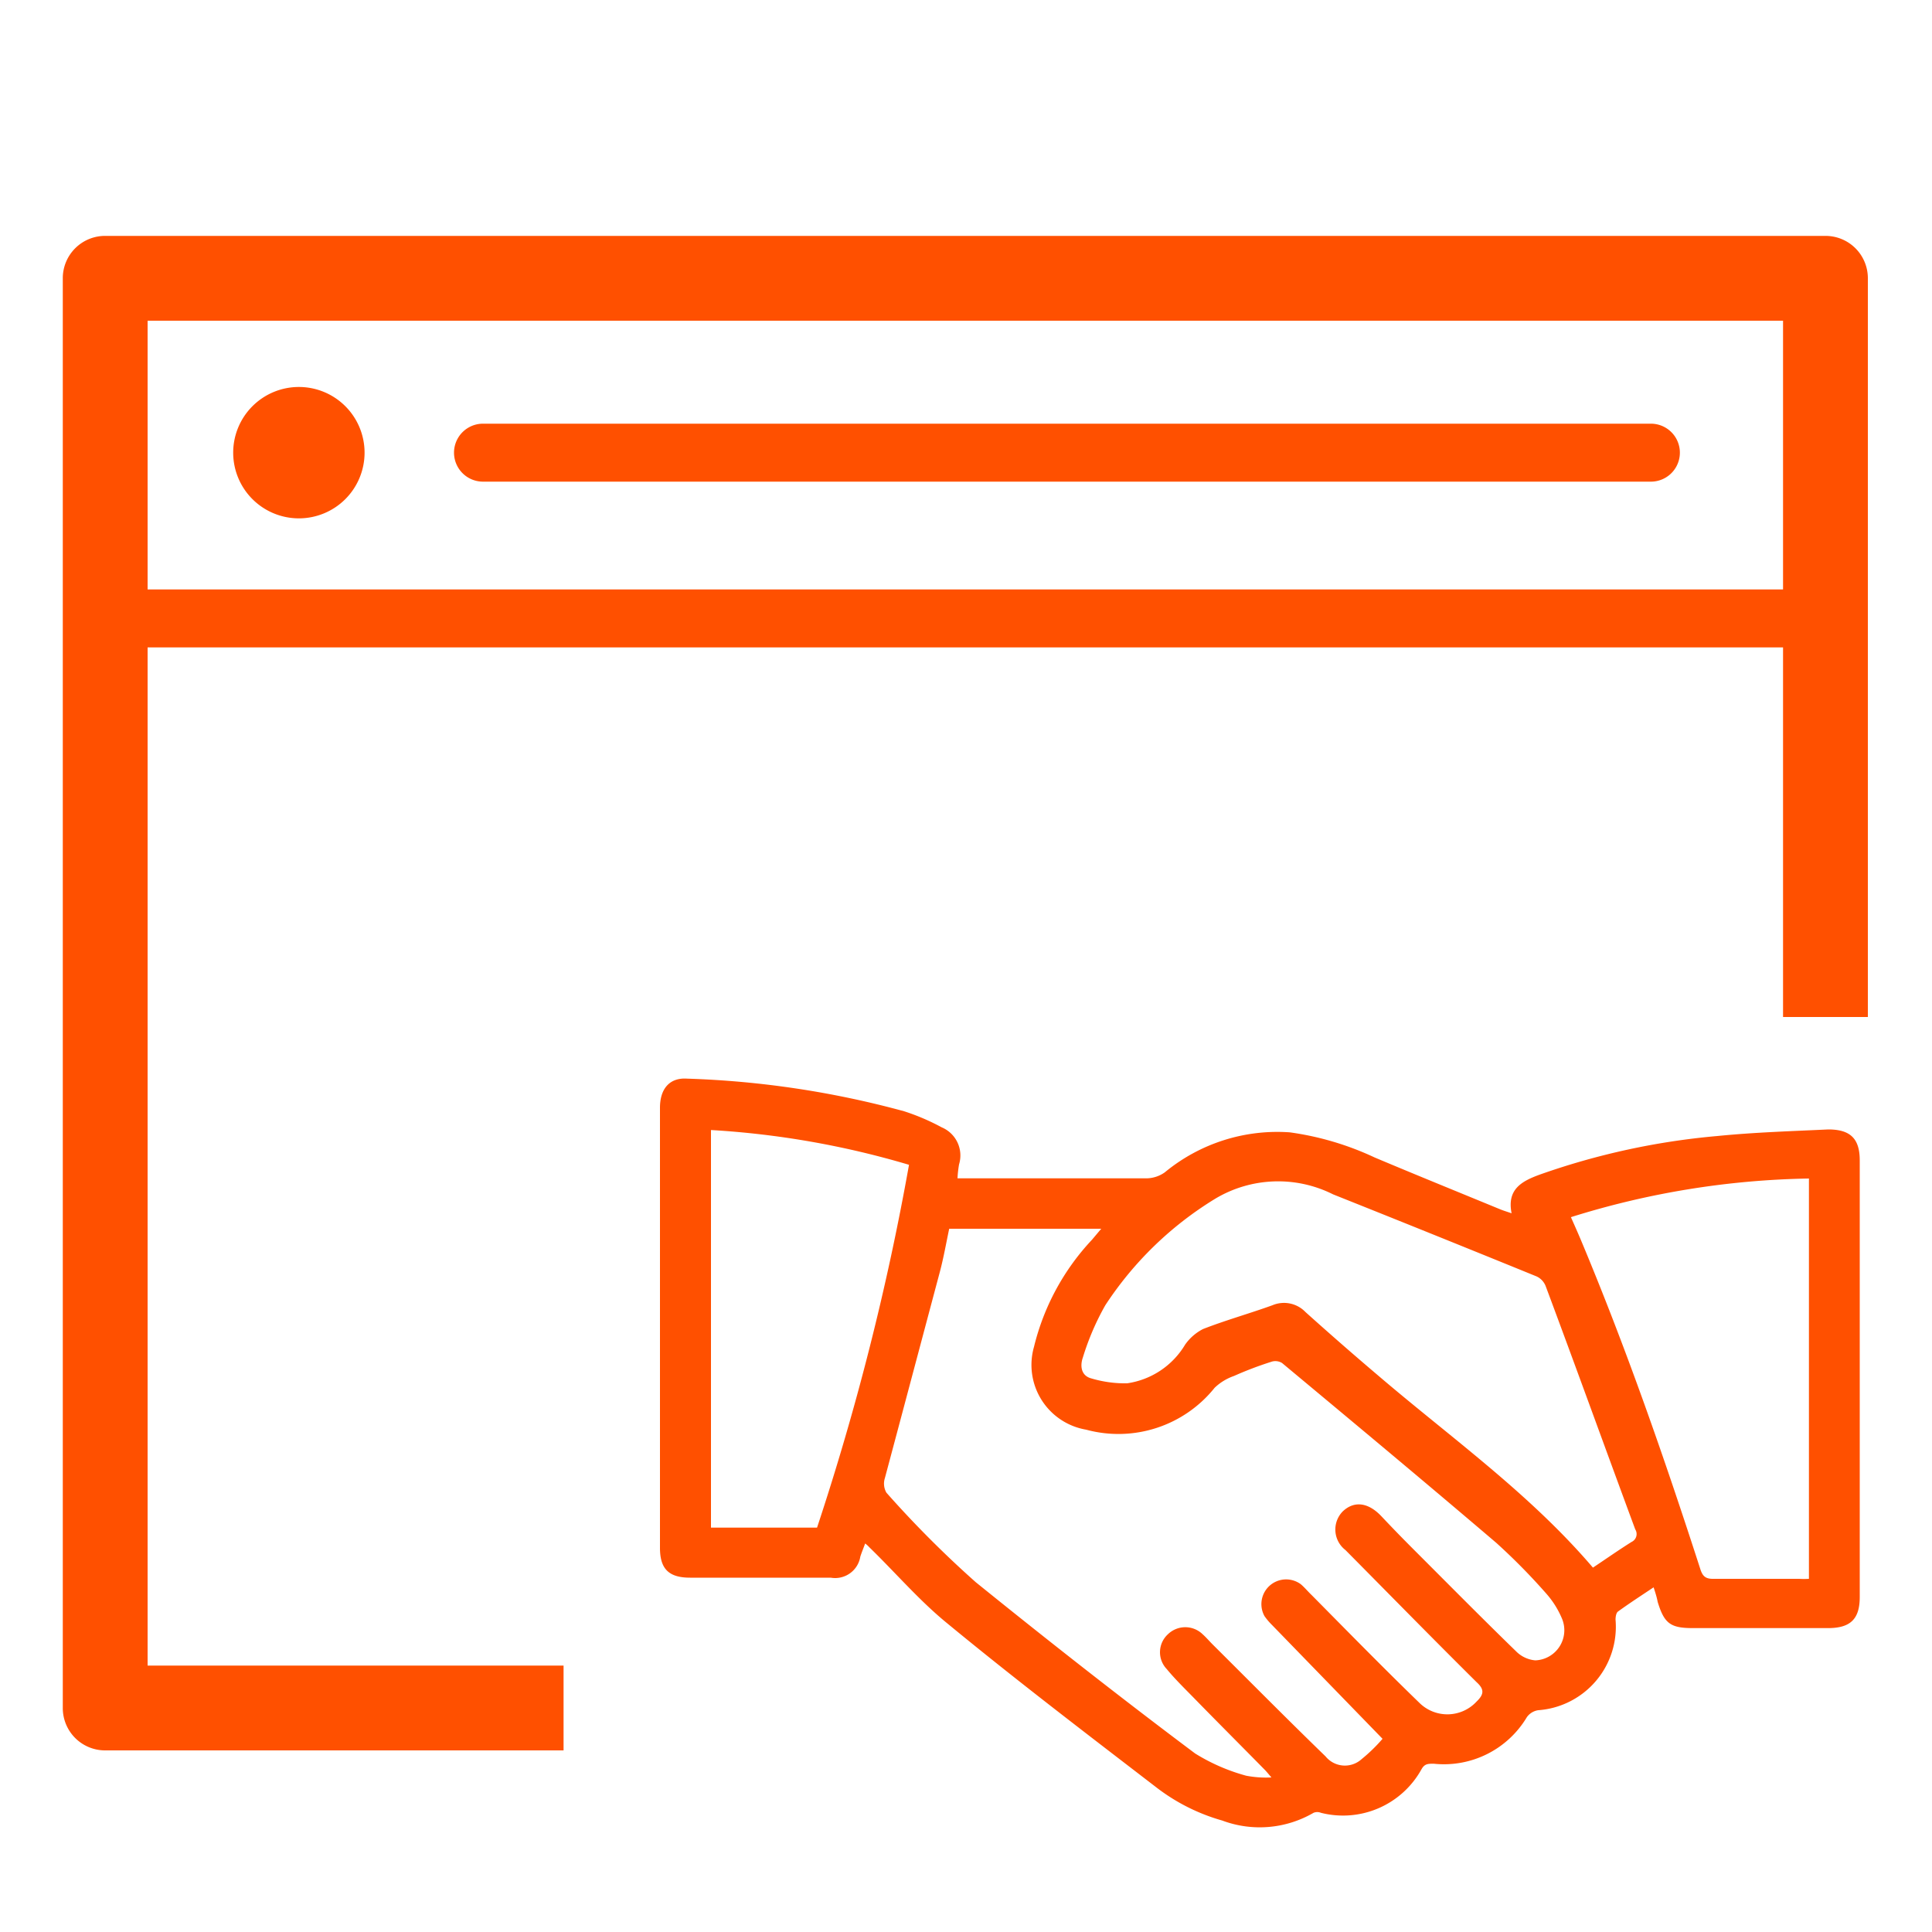 <?xml version="1.0" encoding="UTF-8"?>
<svg xmlns="http://www.w3.org/2000/svg" id="Layer_1" data-name="Layer 1" viewBox="0 0 100 100">
  <path d="M94.48,12.21h-89A2.19,2.19,0,0,0,3.25,14.4v74A2.19,2.19,0,0,0,5.44,90.6H29.17V86.21H7.64V33.51H92.29V52.64h4.39V14.4A2.19,2.19,0,0,0,94.48,12.21Zm-2.19,18.3H7.64V16.6H92.29Z" fill="#ff5000"></path>
  <path d="M15.47,26.83a3.4,3.4,0,1,0-3.4-3.4A3.4,3.4,0,0,0,15.47,26.83Z" fill="#ff5000"></path>
  <path d="M25,24.93H85.45a1.5,1.5,0,0,0,0-3H25a1.5,1.5,0,0,0,0,3Z" fill="#ff5000"></path>
  <g id="weHuLc.tif">
    <path d="M85.59,82.16c-.66.44-1.26.83-1.84,1.25-.1.07-.13.28-.13.42a4.33,4.33,0,0,1-4,4.69.88.88,0,0,0-.59.36,5,5,0,0,1-4.82,2.41c-.3,0-.47,0-.63.28a4.64,4.64,0,0,1-5.21,2.26.5.5,0,0,0-.38,0,5.54,5.54,0,0,1-4.73.4,10.07,10.07,0,0,1-3.44-1.74C56.19,89.7,52.53,86.91,49,84c-1.43-1.17-2.65-2.6-4-3.91a1.58,1.58,0,0,0-.22-.2c-.09.25-.18.46-.25.68A1.32,1.32,0,0,1,43,81.66c-2.43,0-4.85,0-7.28,0-1.1,0-1.56-.45-1.56-1.54V57.34c0-1,.51-1.57,1.4-1.51A48.41,48.41,0,0,1,46.8,57.52a11.44,11.44,0,0,1,1.94.83,1.58,1.58,0,0,1,.9,1.92,6.06,6.06,0,0,0-.08.72h.64c3,0,6.11,0,9.16,0a1.67,1.67,0,0,0,.93-.31,9.15,9.15,0,0,1,6.47-2.07,15.22,15.22,0,0,1,4.39,1.3c2.16.91,4.33,1.79,6.49,2.68.17.07.34.12.6.21-.25-1.24.52-1.66,1.45-2a37.35,37.35,0,0,1,9.2-2c1.9-.19,3.82-.25,5.74-.34,1.13,0,1.63.46,1.63,1.6V82.66c0,1.14-.48,1.61-1.64,1.61-2.32,0-4.64,0-7,0-1.16,0-1.48-.24-1.82-1.36C85.76,82.69,85.69,82.46,85.59,82.16ZM65.81,92c-.2-.23-.27-.32-.35-.4-1.22-1.24-2.45-2.47-3.66-3.71-.48-.49-1-1-1.41-1.5a1.26,1.26,0,0,1,.06-1.8,1.29,1.29,0,0,1,1.8,0c.18.16.34.35.51.52,1.95,1.94,3.88,3.89,5.85,5.8a1.29,1.29,0,0,0,1.87.14A8.41,8.41,0,0,0,71.56,90l-5.72-5.89a3.39,3.39,0,0,1-.39-.46A1.28,1.28,0,0,1,67.33,82c.2.17.37.38.56.56,1.86,1.88,3.71,3.77,5.61,5.61a2.06,2.06,0,0,0,2.93-.1c.36-.35.43-.61,0-1-2.28-2.26-4.53-4.56-6.79-6.84a1.34,1.34,0,0,1-.14-2c.59-.56,1.32-.47,2,.25s1.17,1.22,1.77,1.82c1.73,1.73,3.45,3.47,5.2,5.17a1.59,1.59,0,0,0,1,.47,1.56,1.56,0,0,0,1.37-2.18,4.69,4.69,0,0,0-.8-1.27,32.14,32.14,0,0,0-2.59-2.63c-3.67-3.13-7.38-6.22-11.09-9.31a.66.66,0,0,0-.57-.06,18.5,18.5,0,0,0-1.92.73,2.76,2.76,0,0,0-1,.61A6.38,6.38,0,0,1,56.22,74a3.4,3.4,0,0,1-2.7-4.29,12.36,12.36,0,0,1,3-5.54L57,63.6H49.13c-.16.76-.29,1.5-.48,2.22C47.7,69.38,46.74,73,45.8,76.51a.94.94,0,0,0,.08.75,54.56,54.56,0,0,0,4.62,4.63c3.71,3,7.53,6,11.36,8.87a9.93,9.93,0,0,0,2.64,1.15A5.46,5.46,0,0,0,65.81,92ZM82.45,81.14c.69-.46,1.33-.91,2-1.33a.45.45,0,0,0,.19-.65C83.1,75,81.57,70.76,80,66.56a.92.92,0,0,0-.46-.49Q74.29,63.93,69,61.82a6.34,6.34,0,0,0-6.09.22,18,18,0,0,0-5.7,5.52,13.49,13.49,0,0,0-1.16,2.7c-.15.42-.11.95.45,1.09a6.1,6.1,0,0,0,1.84.25,4.19,4.19,0,0,0,3-2,2.55,2.55,0,0,1,.93-.81c1.18-.46,2.4-.8,3.59-1.23a1.54,1.54,0,0,1,1.71.35q1.88,1.69,3.79,3.31C75.13,74.44,79.18,77.31,82.45,81.14ZM81.31,63c.2.45.36.81.52,1.19,2.33,5.56,4.31,11.25,6.17,17,.12.39.27.54.7.53,1.47,0,3,0,4.42,0a4,4,0,0,0,.51,0V61A43.43,43.43,0,0,0,81.31,63ZM36.8,58.49V79.07h5.49a135.18,135.18,0,0,0,4.76-18.78A45.15,45.15,0,0,0,36.8,58.49Z" fill="#ff5000"></path>
  </g>
</svg>

